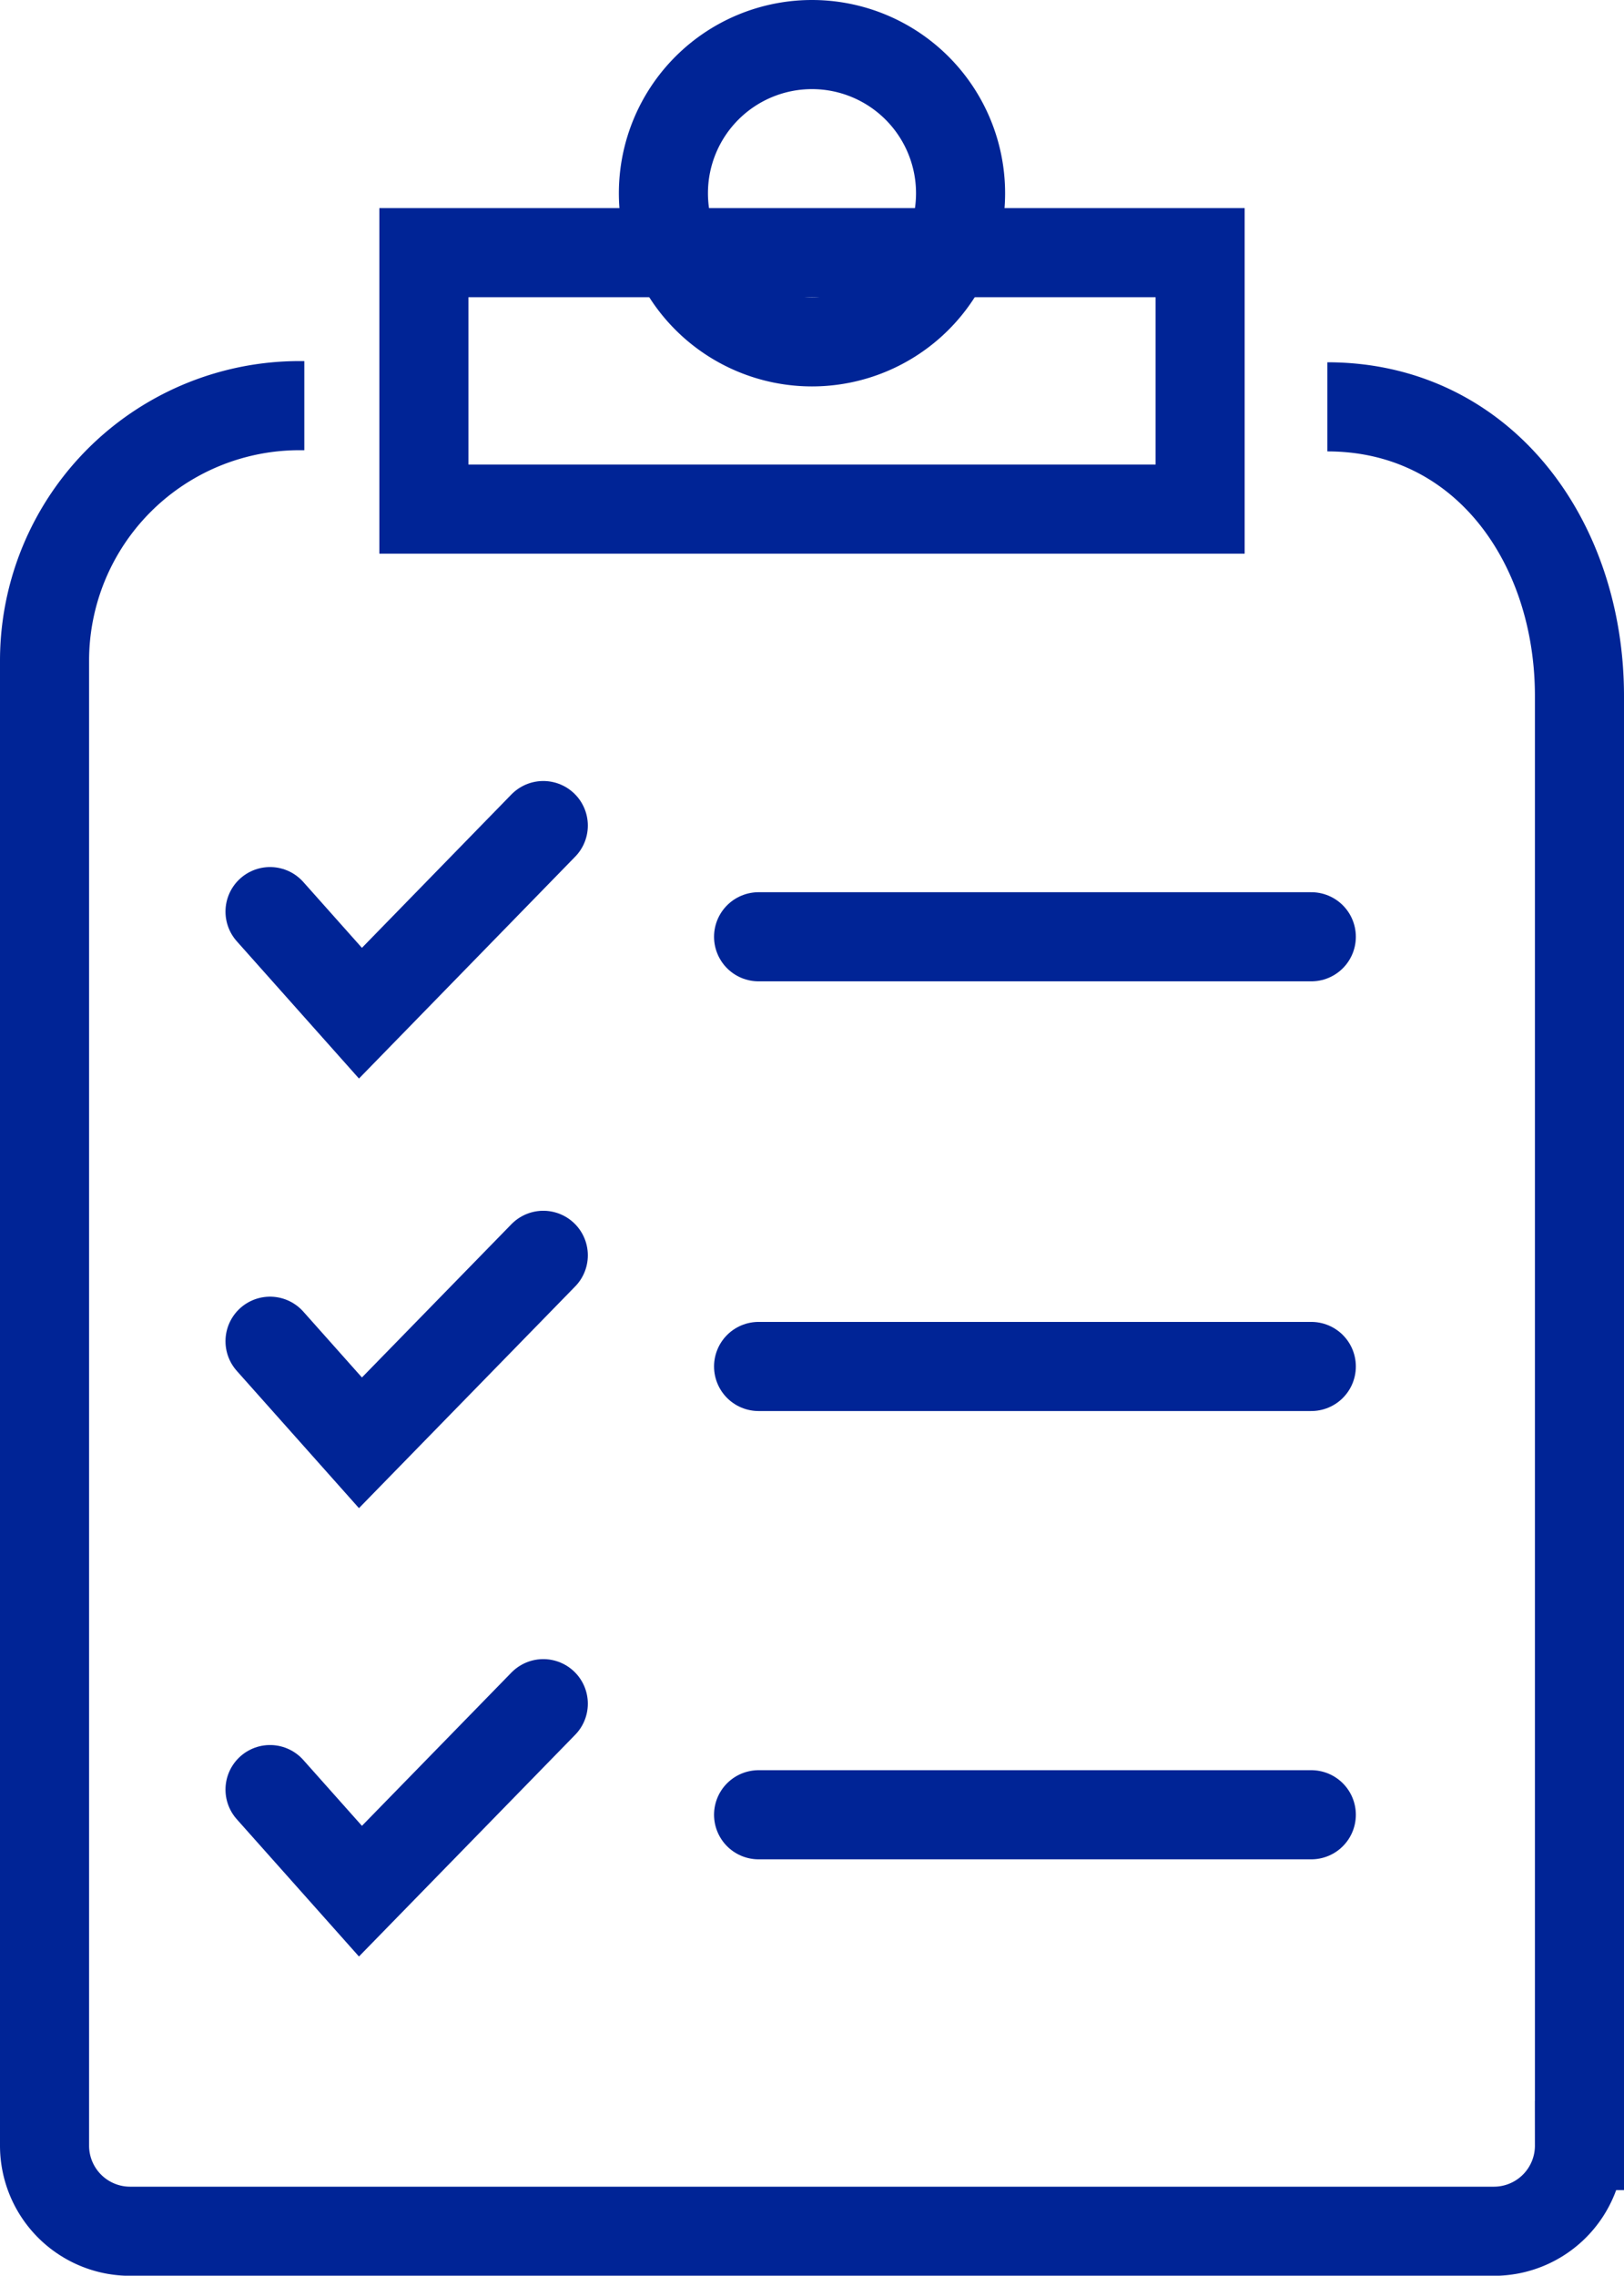 <svg xmlns="http://www.w3.org/2000/svg" width="69.277" height="97.03" viewBox="0 0 69.277 97.03">
  <g id="icon-32-65" transform="translate(1180.71 -510.265)">
    <path id="Path_11" data-name="Path 11" d="M522.652,908c6.61,0,10.755,5.7,10.755,12.333v61.8a3.651,3.651,0,0,1-3.655,3.655H471.585a3.651,3.651,0,0,1-3.655-3.655V918.813a10.876,10.876,0,0,1,10.965-10.864h.117" transform="translate(-1646.74 -380.388)" fill="none" stroke="#002496" stroke-miterlimit="10" stroke-width="3.8"/>
    <path id="Path_12" data-name="Path 12" d="M514.555,894.488a6.338,6.338,0,1,1-6.338-6.338A6.339,6.339,0,0,1,514.555,894.488Z" transform="translate(-1654.289 -375.985)" fill="none" stroke="#002496" stroke-miterlimit="10" stroke-width="3.8"/>
    <rect id="Rectangle_9" data-name="Rectangle 9" width="33.112" height="10.934" transform="translate(-1162.627 521.038)" fill="none" stroke="#002496" stroke-miterlimit="10" stroke-width="3.8"/>
    <path id="Path_13" data-name="Path 13" d="M480.3,934.641l3.857,4.331,7.8-8" transform="translate(-1649.491 -385.507)" fill="none" stroke="#002496" stroke-linecap="round" stroke-miterlimit="10" stroke-width="3.8"/>
    <line id="Line_1" data-name="Line 1" x2="23.578" transform="translate(-1148.35 550.207)" fill="none" stroke="#002496" stroke-linecap="round" stroke-miterlimit="10" stroke-width="3.8"/>
    <path id="Path_14" data-name="Path 14" d="M480.3,958.2l3.857,4.331,7.8-7.994" transform="translate(-1649.491 -390.748)" fill="none" stroke="#002496" stroke-linecap="round" stroke-miterlimit="10" stroke-width="3.8"/>
    <line id="Line_2" data-name="Line 2" x2="23.578" transform="translate(-1148.35 568.528)" fill="none" stroke="#002496" stroke-linecap="round" stroke-miterlimit="10" stroke-width="3.8"/>
    <path id="Path_15" data-name="Path 15" d="M480.3,982.783l3.857,4.331,7.8-7.994" transform="translate(-1649.491 -396.214)" fill="none" stroke="#002496" stroke-linecap="round" stroke-miterlimit="10" stroke-width="3.8"/>
    <line id="Line_3" data-name="Line 3" x2="23.578" transform="translate(-1148.35 587.642)" fill="none" stroke="#002496" stroke-linecap="round" stroke-miterlimit="10" stroke-width="3.8"/>
  </g>
</svg>

